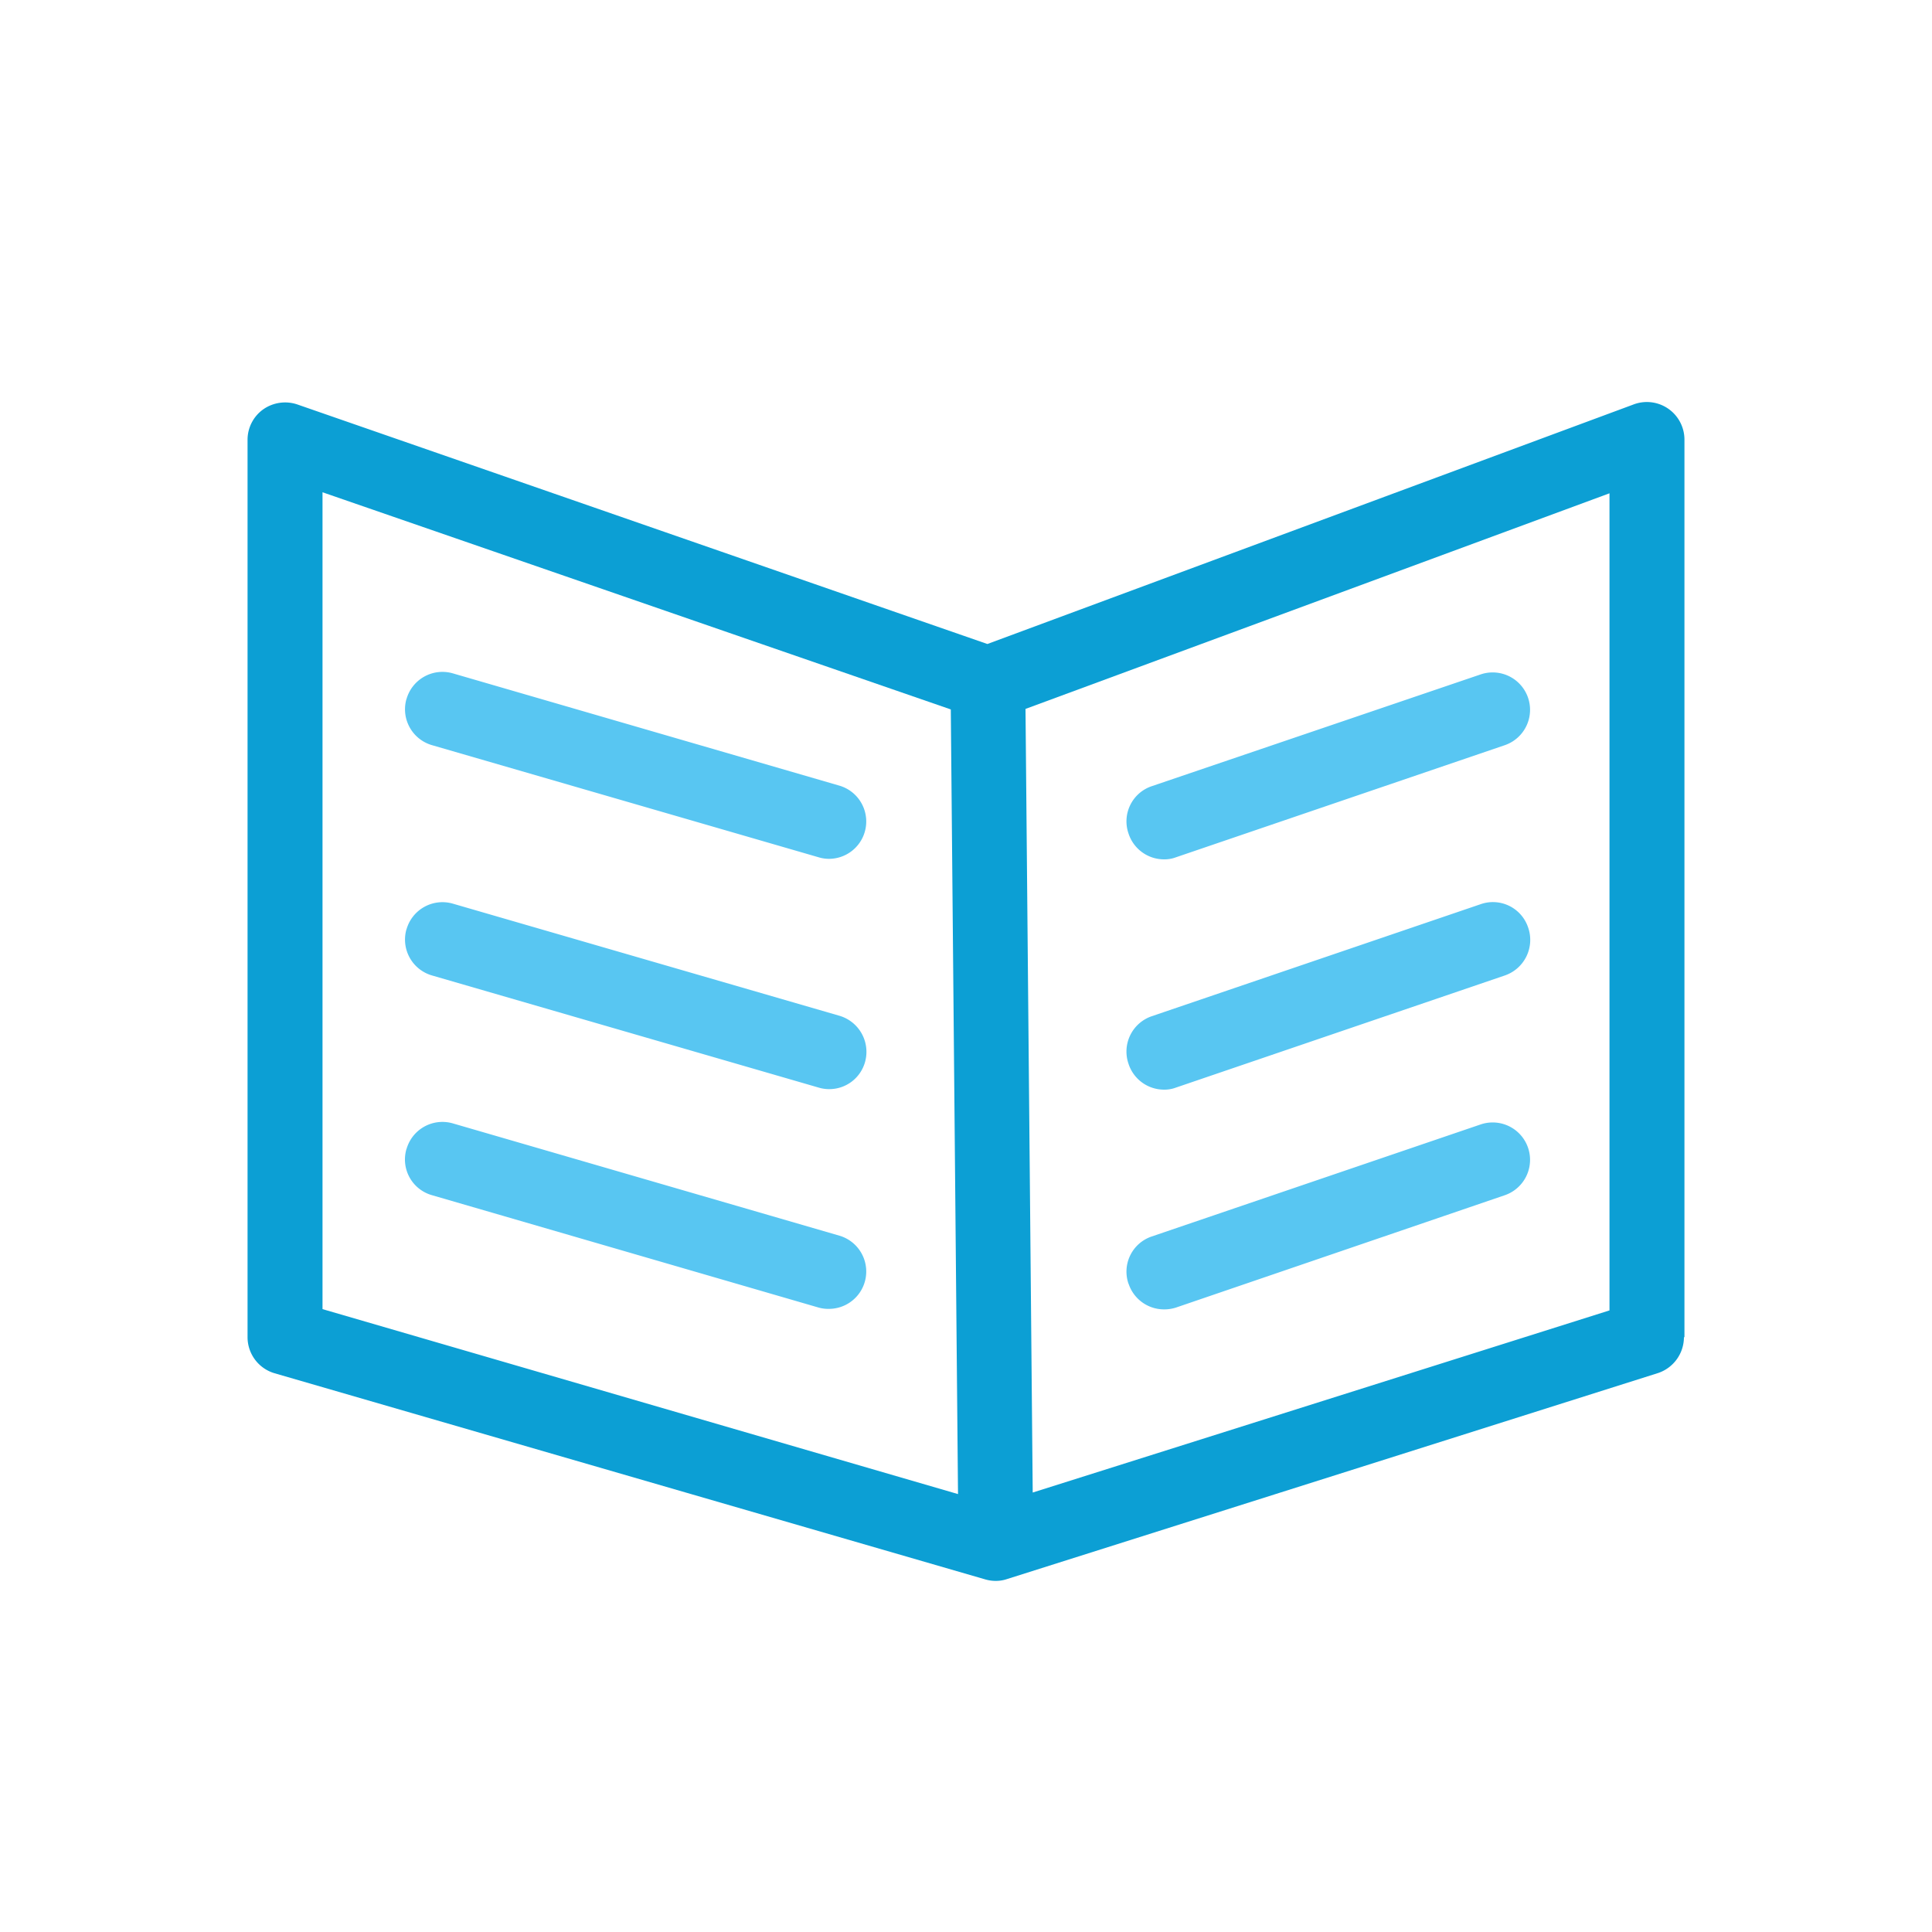 <svg id="Datenhandbuch" xmlns="http://www.w3.org/2000/svg" viewBox="0 0 75 75"><defs><style>.cls-1{fill:#0c9fd4;}.cls-2{fill:#58c6f2;}</style></defs><path class="cls-1" d="M65.39,51.91V17.07a1.46,1.46,0,0,0-2-1.36L38.33,25,11.54,15.7a1.48,1.48,0,0,0-1.32.19,1.45,1.45,0,0,0-.61,1.18V51.91a1.46,1.46,0,0,0,1.05,1.4l27.58,8a1.45,1.45,0,0,0,.41.06,1.35,1.35,0,0,0,.44-.07l25.28-8a1.47,1.47,0,0,0,1-1.39M37.19,58,12.52,50.82V19.11l24.39,8.43Zm25.29-7.13L40.09,57.94l-.28-30.42,22.67-8.37Z"/><path class="cls-2" d="M43.81,32.36a1.45,1.45,0,0,0,1.37,1,1.26,1.26,0,0,0,.47-.08l12.76-4.35a1.45,1.45,0,1,0-.93-2.75L44.71,30.52a1.44,1.44,0,0,0-.9,1.84"/><path class="cls-2" d="M43.81,41.3a1.45,1.45,0,0,0,1.37,1,1.26,1.26,0,0,0,.47-.08l12.76-4.35A1.46,1.46,0,0,0,59.32,36a1.44,1.44,0,0,0-1.84-.9L44.71,39.45a1.45,1.45,0,0,0-.9,1.85"/><path class="cls-2" d="M43.81,49.83a1.45,1.45,0,0,0,1.37,1,1.49,1.49,0,0,0,.47-.07l12.76-4.36a1.45,1.45,0,0,0-.93-2.75L44.71,48a1.44,1.44,0,0,0-.9,1.84"/><path class="cls-2" d="M15.78,27.13a1.45,1.45,0,0,0,1,1.8l15,4.35a1.4,1.4,0,0,0,.41.06,1.45,1.45,0,0,0,.4-2.84L17.58,26.14a1.45,1.45,0,0,0-1.8,1"/><path class="cls-2" d="M15.78,36.07a1.45,1.45,0,0,0,1,1.8l15,4.35a1.4,1.4,0,0,0,.41.06,1.44,1.44,0,0,0,1.39-1.05,1.46,1.46,0,0,0-1-1.8L17.58,35.08a1.45,1.45,0,0,0-1.8,1"/><path class="cls-2" d="M15.78,44.6a1.44,1.44,0,0,0,1,1.8l15,4.36a1.4,1.4,0,0,0,.41.05,1.45,1.45,0,0,0,.4-2.84L17.58,43.61a1.45,1.45,0,0,0-1.8,1"/></svg>